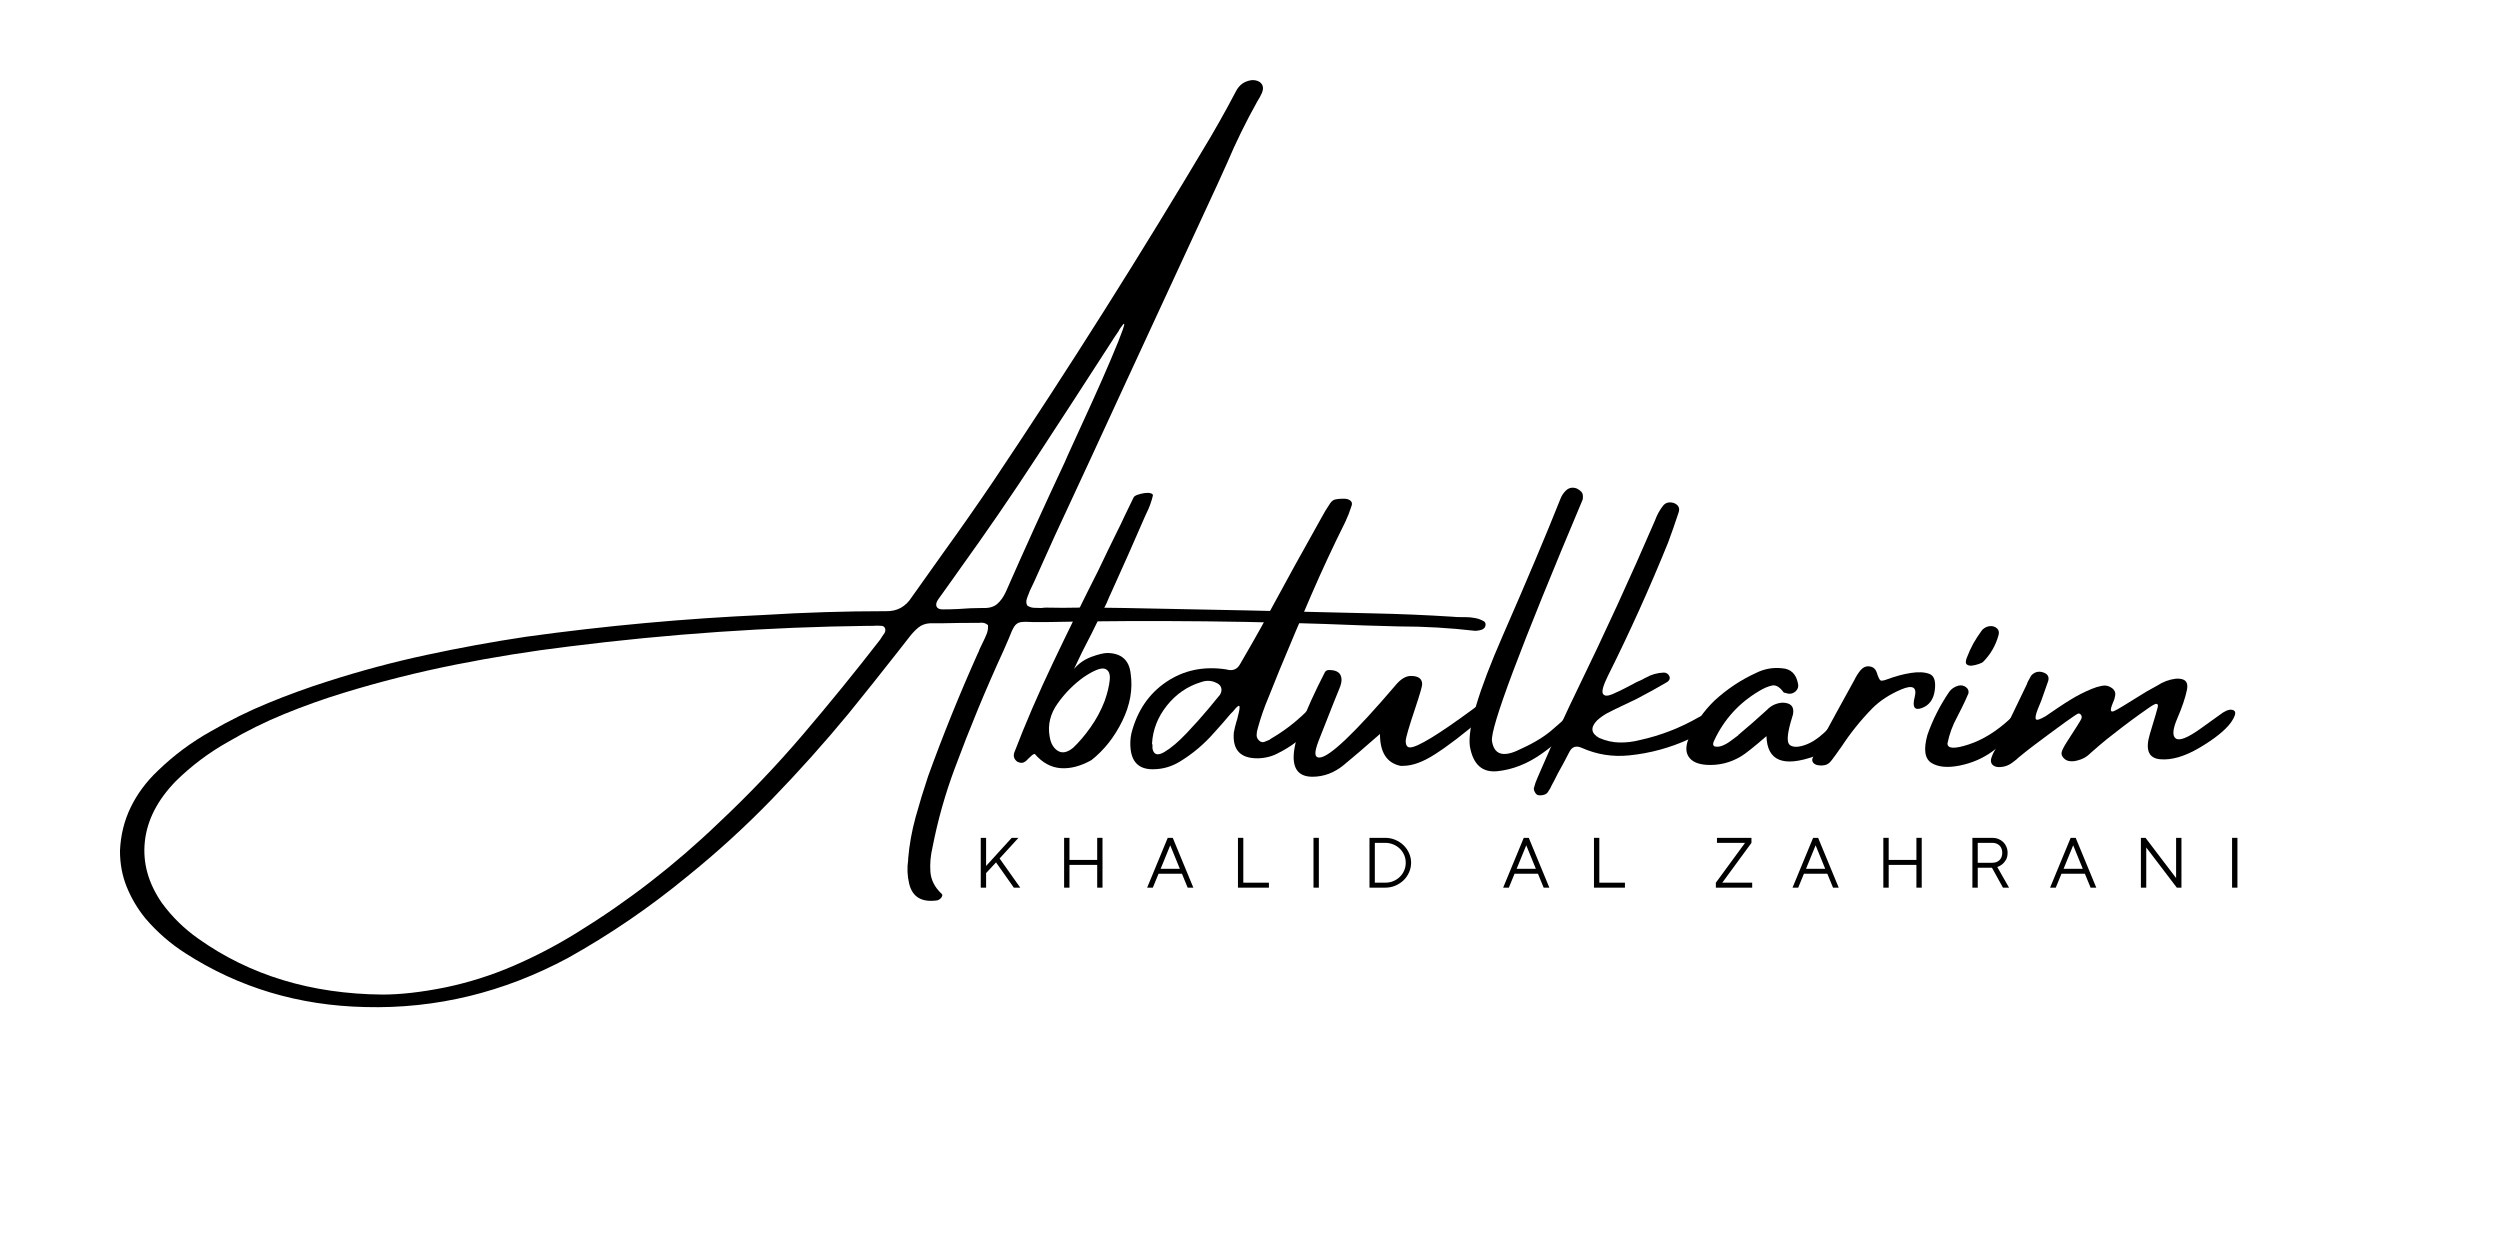 <svg xmlns="http://www.w3.org/2000/svg" xmlns:xlink="http://www.w3.org/1999/xlink" width="1080" zoomAndPan="magnify" viewBox="0 0 810 405" height="540" preserveAspectRatio="xMidYMid meet"><defs></defs><g id="4c7f104763"><g style="fill:#000000;fill-opacity:1;"><g transform="translate(131.075, 263.022)"><path style="stroke:none" d="M 346.797 -58.641 C 338.629 -59.586 330.395 -60.062 322.094 -60.062 C 318.457 -60.188 314.758 -60.289 311 -60.375 C 276.738 -61.789 242.391 -62.156 207.953 -61.469 C 206.242 -61.469 204.832 -61.469 203.719 -61.469 C 201.832 -61.594 200.461 -61.582 199.609 -61.438 C 198.754 -61.289 198.066 -60.82 197.547 -60.031 C 197.035 -59.238 196.441 -57.941 195.766 -56.141 C 195.297 -55.117 194.738 -53.836 194.094 -52.297 C 188.363 -39.805 183.102 -27.102 178.312 -14.188 C 175.188 -5.844 172.77 2.711 171.062 11.484 C 170.414 14.223 170.188 16.883 170.375 19.469 C 170.57 22.062 171.738 24.383 173.875 26.438 C 174.176 26.645 174.285 26.91 174.203 27.234 C 174.117 27.555 173.926 27.852 173.625 28.125 C 173.32 28.406 173 28.594 172.656 28.688 C 167.57 29.445 164.516 27.629 163.484 23.234 C 162.891 20.742 162.785 18.195 163.172 15.594 C 163.172 15.375 163.172 15.223 163.172 15.141 C 163.555 10.648 164.359 6.191 165.578 1.766 C 166.797 -2.66 168.148 -7.098 169.641 -11.547 C 174.473 -24.891 179.801 -38.066 185.625 -51.078 C 185.926 -51.629 186.16 -52.18 186.328 -52.734 C 186.629 -53.379 186.953 -54.047 187.297 -54.734 C 187.766 -55.672 188.191 -56.609 188.578 -57.547 C 188.961 -58.492 189.113 -59.477 189.031 -60.5 C 188.551 -60.883 188.078 -61.117 187.609 -61.203 C 187.141 -61.297 186.672 -61.301 186.203 -61.219 C 186.117 -61.219 186.008 -61.219 185.875 -61.219 C 181.852 -61.219 177.812 -61.172 173.75 -61.078 C 172.633 -61.078 171.457 -61.078 170.219 -61.078 C 168.727 -60.992 167.469 -60.523 166.438 -59.672 C 165.414 -58.816 164.43 -57.77 163.484 -56.531 C 162.242 -54.945 161.004 -53.363 159.766 -51.781 C 154.504 -45.062 149.203 -38.41 143.859 -31.828 C 135.941 -22.242 127.672 -13.004 119.047 -4.109 C 110.43 4.785 101.289 13.129 91.625 20.922 C 79.477 30.93 66.582 39.742 52.938 47.359 C 32.062 58.555 10.18 63.859 -12.703 63.266 C -34.266 62.797 -53.707 56.977 -71.031 45.812 C -75.906 42.688 -80.223 38.922 -83.984 34.516 C -86.516 31.391 -88.516 28.02 -89.984 24.406 C -91.461 20.801 -92.203 16.879 -92.203 12.641 C -91.984 7.547 -90.816 2.832 -88.703 -1.5 C -86.586 -5.844 -83.648 -9.789 -79.891 -13.344 C -74.711 -18.352 -69.02 -22.586 -62.812 -26.047 C -56.781 -29.555 -50.566 -32.625 -44.172 -35.25 C -37.773 -37.883 -31.328 -40.227 -24.828 -42.281 C -14.305 -45.664 -3.68 -48.508 7.047 -50.812 C 17.785 -53.125 28.566 -55.094 39.391 -56.719 C 65.055 -60.27 90.785 -62.625 116.578 -63.781 C 129.754 -64.594 142.891 -65 155.984 -65 C 159.578 -64.914 162.359 -66.43 164.328 -69.547 C 167.785 -74.43 171.27 -79.332 174.781 -84.25 C 180.207 -91.77 185.555 -99.426 190.828 -107.219 C 215.285 -143.75 238.723 -180.879 261.141 -218.609 C 263.023 -221.816 264.863 -225.066 266.656 -228.359 C 267.52 -230.023 268.422 -231.711 269.359 -233.422 C 270.473 -235.609 272.25 -236.828 274.688 -237.078 C 276.008 -237.078 276.977 -236.703 277.594 -235.953 C 278.219 -235.211 278.297 -234.223 277.828 -232.984 C 277.359 -231.953 276.82 -230.969 276.219 -230.031 C 272.582 -223.52 269.352 -216.93 266.531 -210.266 C 265.469 -207.91 264.422 -205.598 263.391 -203.328 C 253.504 -181.898 243.582 -160.453 233.625 -138.984 C 226.008 -122.422 218.328 -105.82 210.578 -89.188 C 208.359 -84.27 206.156 -79.375 203.969 -74.5 C 203.5 -73.469 203.031 -72.484 202.562 -71.547 C 202.477 -71.328 202.395 -71.094 202.312 -70.844 C 202.008 -70.156 201.758 -69.477 201.562 -68.812 C 201.375 -68.156 201.43 -67.504 201.734 -66.859 C 202.367 -66.391 203.113 -66.133 203.969 -66.094 C 204.832 -66.051 205.625 -66.031 206.344 -66.031 C 206.945 -66.113 207.484 -66.156 207.953 -66.156 C 211.504 -66.07 215.078 -66.07 218.672 -66.156 C 223.547 -66.156 228.441 -66.113 233.359 -66.031 C 260.055 -65.551 286.77 -64.973 313.5 -64.297 C 322.27 -64.117 330.973 -63.754 339.609 -63.203 C 340.379 -63.117 341.191 -63.078 342.047 -63.078 C 342.523 -63.078 343.039 -63.078 343.594 -63.078 C 344.707 -63.078 345.785 -62.977 346.828 -62.781 C 347.879 -62.594 348.875 -62.219 349.812 -61.656 C 349.988 -61.531 350.117 -61.328 350.203 -61.047 C 350.285 -60.773 350.285 -60.551 350.203 -60.375 C 350.203 -60.07 350.082 -59.801 349.844 -59.562 C 349.613 -59.332 349.41 -59.176 349.234 -59.094 C 348.461 -58.789 347.648 -58.641 346.797 -58.641 Z M 155.531 -57.938 C 155.832 -58.539 155.863 -59.078 155.625 -59.547 C 155.395 -60.016 155 -60.25 154.438 -60.25 C 153.582 -60.332 152.688 -60.332 151.75 -60.25 C 151.281 -60.25 150.805 -60.25 150.328 -60.25 C 118.035 -59.863 85.723 -57.641 53.391 -53.578 C 41.023 -52.078 28.723 -50.109 16.484 -47.672 C 4.254 -45.234 -7.867 -42.176 -19.891 -38.5 C -26.305 -36.531 -32.633 -34.27 -38.875 -31.719 C -45.125 -29.176 -51.223 -26.156 -57.172 -22.656 C -63.367 -19.188 -69.016 -14.945 -74.109 -9.938 C -80.055 -3.82 -83.398 2.688 -84.141 9.594 C -84.891 16.5 -83.039 23.16 -78.594 29.578 C -75.301 34.066 -71.367 37.914 -66.797 41.125 C -50.109 52.977 -30.238 59.008 -7.188 59.219 C -1.281 59.219 5.5 58.445 13.156 56.906 C 20.77 55.32 28.125 53 35.219 49.938 C 42.32 46.883 49.211 43.285 55.891 39.141 C 72.359 29.004 87.609 17.195 101.641 3.719 C 111.348 -5.383 120.5 -14.973 129.094 -25.047 C 137.695 -35.129 146.039 -45.391 154.125 -55.828 C 154.594 -56.598 155.062 -57.301 155.531 -57.938 Z M 194.797 -71.219 C 201.004 -85.332 207.398 -99.406 213.984 -113.438 C 214.285 -114.207 215.281 -116.422 216.969 -120.078 C 218.656 -123.734 220.598 -127.988 222.797 -132.844 C 225.004 -137.695 227.023 -142.285 228.859 -146.609 C 230.703 -150.93 232 -154.172 232.75 -156.328 C 233.5 -158.492 233.273 -158.695 232.078 -156.938 C 231.773 -156.551 231.539 -156.164 231.375 -155.781 C 230.344 -154.289 229.359 -152.797 228.422 -151.297 C 220.586 -139.148 212.711 -127.023 204.797 -114.922 C 196.891 -102.816 188.703 -90.879 180.234 -79.109 C 179.422 -77.992 178.586 -76.816 177.734 -75.578 C 176.109 -73.359 174.504 -71.113 172.922 -68.844 C 172.273 -67.906 172.094 -67.125 172.375 -66.5 C 172.656 -65.883 173.305 -65.578 174.328 -65.578 C 176.035 -65.578 177.727 -65.617 179.406 -65.703 C 182.051 -65.922 184.68 -66.031 187.297 -66.031 C 189.305 -65.938 190.863 -66.359 191.969 -67.297 C 193.082 -68.242 194.023 -69.551 194.797 -71.219 Z M 194.797 -71.219 "></path></g></g><g style="fill:#000000;fill-opacity:1;"><g transform="translate(334.448, 263.022)"><path style="stroke:none" d="M 32.859 -101.891 C 33.066 -102.234 33.523 -102.52 34.234 -102.75 C 34.941 -102.988 35.664 -103.16 36.406 -103.266 C 37.156 -103.379 37.805 -103.359 38.359 -103.203 C 38.922 -103.055 39.16 -102.789 39.078 -102.406 C 38.609 -100.438 37.898 -98.508 36.953 -96.625 C 36.867 -96.375 36.723 -96.055 36.516 -95.672 C 32.961 -87.453 29.348 -79.301 25.672 -71.219 C 25.109 -70.02 24.594 -68.844 24.125 -67.688 C 22.801 -64.945 21.156 -61.613 19.188 -57.688 C 17 -53.531 15.113 -49.723 13.531 -46.266 C 15.031 -48.055 16.91 -49.367 19.172 -50.203 C 21.441 -51.035 23.176 -51.453 24.375 -51.453 C 28.914 -51.367 31.422 -49.125 31.891 -44.719 C 32.617 -39.719 31.719 -34.629 29.188 -29.453 C 26.664 -24.273 23.332 -20.039 19.188 -16.75 C 15.676 -14.781 12.348 -13.91 9.203 -14.141 C 6.055 -14.379 3.266 -15.91 0.828 -18.734 C 0.535 -18.734 0.227 -18.594 -0.094 -18.312 C -0.414 -18.039 -0.77 -17.711 -1.156 -17.328 C -1.625 -16.766 -2.133 -16.336 -2.688 -16.047 C -3.07 -15.867 -3.477 -15.82 -3.906 -15.906 C -4.344 -16 -4.688 -16.129 -4.938 -16.297 C -5.883 -17.066 -6.188 -18.008 -5.844 -19.125 C -2.25 -28.531 1.973 -38.32 6.828 -48.5 C 11.68 -58.688 16.551 -68.613 21.438 -78.281 C 23.488 -82.602 25.52 -86.797 27.531 -90.859 C 28.344 -92.441 29.133 -94.086 29.906 -95.797 C 30.844 -97.766 31.828 -99.797 32.859 -101.891 Z M 16.75 -43.688 C 13.457 -41.344 10.613 -38.477 8.219 -35.094 C 5.82 -31.719 4.961 -28.145 5.641 -24.375 C 5.984 -22.195 6.859 -20.66 8.266 -19.766 C 9.68 -18.867 11.332 -19.188 13.219 -20.719 C 15.102 -22.477 16.984 -24.68 18.859 -27.328 C 20.742 -29.984 22.266 -32.805 23.422 -35.797 C 24.359 -38.453 24.922 -40.766 25.109 -42.734 C 25.305 -44.703 24.785 -45.898 23.547 -46.328 C 22.305 -46.754 20.039 -45.875 16.75 -43.688 Z M 16.75 -43.688 "></path></g></g><g style="fill:#000000;fill-opacity:1;"><g transform="translate(369.991, 263.022)"><path style="stroke:none" d="M 56.969 -33.781 C 57.875 -33.539 58.348 -33.207 58.391 -32.781 C 58.43 -32.352 58.453 -32.141 58.453 -32.141 C 57.422 -30.348 56.242 -28.703 54.922 -27.203 C 51.891 -23.828 48.363 -21.133 44.344 -19.125 C 42.375 -18.008 40.145 -17.41 37.656 -17.328 C 31.926 -17.242 29.297 -20.023 29.766 -25.672 C 29.984 -26.867 30.266 -28.039 30.609 -29.188 C 30.816 -29.75 30.969 -30.305 31.062 -30.859 C 31.613 -32.91 31.77 -34.051 31.531 -34.281 C 31.301 -34.52 30.629 -33.938 29.516 -32.531 C 29.211 -32.27 28.938 -31.992 28.688 -31.703 C 26.969 -29.641 25.211 -27.629 23.422 -25.672 C 20.129 -21.898 16.363 -18.734 12.125 -16.172 C 9.602 -14.672 6.93 -13.879 4.109 -13.797 C -0.516 -13.578 -3.102 -15.691 -3.656 -20.141 C -3.875 -21.941 -3.789 -23.719 -3.406 -25.469 C -1.52 -32.738 2.242 -38.273 7.891 -42.078 C 13.535 -45.891 19.992 -47.242 27.266 -46.141 C 29.316 -45.535 30.816 -46.086 31.766 -47.797 C 32.148 -48.441 32.535 -49.109 32.922 -49.797 C 34.891 -53.172 36.812 -56.547 38.688 -59.922 C 42.238 -66.43 45.812 -72.977 49.406 -79.562 C 52.312 -84.738 55.219 -89.957 58.125 -95.219 C 58.988 -96.844 59.93 -98.406 60.953 -99.906 C 61.422 -100.633 62.008 -101.07 62.719 -101.219 C 63.426 -101.363 64.164 -101.438 64.938 -101.438 C 65.102 -101.438 65.297 -101.438 65.516 -101.438 C 66.367 -101.438 67.051 -101.223 67.562 -100.797 C 68.07 -100.367 68.18 -99.789 67.891 -99.062 C 67.328 -97.27 66.66 -95.562 65.891 -93.938 C 61.961 -86.062 58.254 -78.094 54.766 -70.031 C 51.273 -61.969 47.844 -53.852 44.469 -45.688 C 43.352 -42.863 42.219 -40.039 41.062 -37.219 C 39.656 -33.926 38.477 -30.547 37.531 -27.078 C 37.281 -26.305 37.156 -25.547 37.156 -24.797 C 37.156 -24.047 37.516 -23.395 38.234 -22.844 C 38.711 -22.539 39.207 -22.484 39.719 -22.672 C 40.227 -22.867 40.785 -23.098 41.391 -23.359 C 41.473 -23.484 41.598 -23.586 41.766 -23.672 C 45.828 -26.023 49.551 -28.848 52.938 -32.141 C 53.488 -32.703 54.07 -33.176 54.688 -33.562 C 55.312 -33.945 56.07 -34.02 56.969 -33.781 Z M 25.281 -37.922 C 25.75 -38.691 25.883 -39.426 25.688 -40.125 C 25.5 -40.832 25.02 -41.359 24.25 -41.703 C 22.664 -42.555 20.977 -42.664 19.188 -42.031 C 14.781 -40.695 11.086 -38.172 8.109 -34.453 C 5.141 -30.734 3.523 -26.629 3.266 -22.141 C 3.359 -21.922 3.406 -21.77 3.406 -21.688 C 3.406 -21.301 3.406 -20.914 3.406 -20.531 C 3.789 -18.477 5.062 -18.082 7.219 -19.344 C 9.375 -20.602 11.789 -22.645 14.469 -25.469 C 17.145 -28.289 19.539 -30.973 21.656 -33.516 C 23.77 -36.066 24.977 -37.535 25.281 -37.922 Z M 25.281 -37.922 "></path></g></g><g style="fill:#000000;fill-opacity:1;"><g transform="translate(423.625, 263.022)"><path style="stroke:none" d="M 1.609 -11.359 C -2.453 -11.359 -4.484 -13.473 -4.484 -17.703 C -4.484 -22.879 -1.129 -32.016 5.578 -45.109 C 5.836 -45.66 6.312 -45.938 7 -45.938 C 9.688 -45.938 11.031 -44.867 11.031 -42.734 C 11.031 -41.961 10.797 -41.02 10.328 -39.906 C 10.16 -39.602 7.914 -33.957 3.594 -22.969 C 2.906 -21.176 2.562 -19.852 2.562 -19 C 2.562 -18.051 2.988 -17.578 3.844 -17.578 C 6.969 -17.578 15.16 -25.344 28.422 -40.875 C 30.129 -42.969 31.82 -44.016 33.5 -44.016 C 35.938 -44.016 37.156 -43.117 37.156 -41.328 C 37.156 -40.641 36.406 -38.051 34.906 -33.562 C 32.852 -27.438 31.828 -23.906 31.828 -22.969 C 31.828 -21.562 32.297 -20.859 33.234 -20.859 C 35.586 -20.859 42.453 -25.047 53.828 -33.422 C 54.473 -33.984 55.031 -34.266 55.5 -34.266 C 56.57 -34.266 57.109 -33.363 57.109 -31.562 C 57.109 -31.094 56.957 -30.707 56.656 -30.406 C 50.625 -25.238 45.488 -21.305 41.25 -18.609 C 37.406 -16.129 33.984 -14.891 30.984 -14.891 L 30.094 -14.891 C 25.688 -15.828 23.484 -19.27 23.484 -25.219 C 18.773 -21.07 14.867 -17.723 11.766 -15.172 C 8.672 -12.629 5.285 -11.359 1.609 -11.359 Z M 1.609 -11.359 "></path></g></g><g style="fill:#000000;fill-opacity:1;"><g transform="translate(476.36, 263.022)"><path style="stroke:none" d="M 31.062 -30.609 C 32.469 -32.016 33.641 -32.801 34.578 -32.969 C 35.523 -33.145 36.133 -33 36.406 -32.531 C 36.688 -32.062 36.508 -31.422 35.875 -30.609 C 32.102 -26.066 27.883 -22.148 23.219 -18.859 C 18.562 -15.566 13.758 -13.664 8.812 -13.156 C 3.875 -12.645 0.895 -15.336 -0.125 -21.234 C -0.895 -27.098 2.648 -39.031 10.516 -57.031 C 18.391 -75.039 24.613 -89.801 29.188 -101.312 C 29.57 -102.344 30.148 -103.242 30.922 -104.016 C 31.953 -105.035 33.172 -105.27 34.578 -104.719 C 35.055 -104.5 35.531 -104.156 36 -103.688 C 36.469 -103.219 36.613 -102.383 36.438 -101.188 C 16.207 -53.188 6.41 -27.094 7.047 -22.906 C 7.691 -18.719 10.398 -17.68 15.172 -19.797 C 19.941 -21.91 23.617 -24.066 26.203 -26.266 C 28.797 -28.473 30.414 -29.922 31.062 -30.609 Z M 31.062 -30.609 "></path></g></g><g style="fill:#000000;fill-opacity:1;"><g transform="translate(508.374, 263.022)"><path style="stroke:none" d="M 49.719 -32.719 C 50.062 -32.25 50.145 -31.781 49.969 -31.312 C 49.801 -30.844 49.484 -30.414 49.016 -30.031 C 46.066 -27.375 42.773 -25.254 39.141 -23.672 C 32.891 -20.766 26.344 -18.969 19.5 -18.281 C 14.113 -17.727 8.984 -18.539 4.109 -20.719 C 2.305 -21.531 0.977 -21.102 0.125 -19.438 C -1.07 -17.082 -2.332 -14.734 -3.656 -12.391 C -4.301 -11.055 -5.008 -9.688 -5.781 -8.281 C -5.863 -8.102 -5.945 -7.91 -6.031 -7.703 C -6.332 -7.234 -6.617 -6.781 -6.891 -6.344 C -7.172 -5.914 -7.656 -5.617 -8.344 -5.453 C -8.688 -5.367 -9.051 -5.328 -9.438 -5.328 C -9.82 -5.328 -10.16 -5.41 -10.453 -5.578 C -10.711 -5.797 -10.938 -6.086 -11.125 -6.453 C -11.32 -6.816 -11.422 -7.191 -11.422 -7.578 C -11.117 -8.816 -10.691 -10.035 -10.141 -11.234 C -8.941 -13.961 -7.766 -16.656 -6.609 -19.312 C -3.703 -26.07 -0.645 -32.742 2.562 -39.328 C 11.414 -57.504 19.844 -75.859 27.844 -94.391 C 28.488 -96.18 29.367 -97.785 30.484 -99.203 C 31.336 -100.223 32.508 -100.5 34 -100.031 C 35.539 -99.383 36.016 -98.297 35.422 -96.766 C 34.391 -93.598 33.273 -90.41 32.078 -87.203 C 26.129 -72.523 19.629 -58.129 12.578 -44.016 C 11.078 -40.973 10.539 -39.055 10.969 -38.266 C 11.395 -37.484 12.398 -37.422 13.984 -38.078 C 15.566 -38.742 17.406 -39.633 19.5 -40.75 C 21 -41.602 22.5 -42.348 24 -42.984 C 24.301 -43.203 24.578 -43.352 24.828 -43.438 C 26.629 -44.469 28.578 -45.023 30.672 -45.109 C 31.484 -45.109 32.082 -44.742 32.469 -44.016 C 32.676 -43.547 32.68 -43.141 32.484 -42.797 C 32.297 -42.453 32.055 -42.195 31.766 -42.031 C 28.555 -40.145 25.305 -38.348 22.016 -36.641 C 20.43 -35.91 18.781 -35.117 17.062 -34.266 C 15.395 -33.492 13.75 -32.68 12.125 -31.828 C 11.008 -31.18 9.984 -30.43 9.047 -29.578 C 6.867 -27.305 7.102 -25.426 9.75 -23.938 C 11.938 -22.988 14.129 -22.492 16.328 -22.453 C 18.535 -22.41 20.727 -22.672 22.906 -23.234 C 29.664 -24.723 36.02 -27.18 41.969 -30.609 C 42.438 -30.859 42.906 -31.094 43.375 -31.312 C 44.488 -32.039 45.664 -32.68 46.906 -33.234 C 47.375 -33.453 47.883 -33.535 48.438 -33.484 C 49 -33.441 49.426 -33.188 49.719 -32.719 Z M 49.719 -32.719 "></path></g></g><g style="fill:#000000;fill-opacity:1;"><g transform="translate(553.539, 263.022)"><path style="stroke:none" d="M 46.547 -32.688 C 47.555 -32.113 47.633 -30.711 46.781 -28.484 C 45.539 -26.859 44.211 -25.336 42.797 -23.922 C 41.379 -22.516 39.836 -21.254 38.172 -20.141 C 38.047 -20.141 37.984 -20.098 37.984 -20.016 C 36.867 -19.242 35.691 -18.582 34.453 -18.031 C 24.234 -14.352 19.016 -16.516 18.797 -24.516 C 14.648 -20.922 11.867 -18.719 10.453 -17.906 C 7.078 -15.895 3.422 -14.992 -0.516 -15.203 C -3.422 -15.379 -5.395 -16.27 -6.438 -17.875 C -7.488 -19.477 -7.395 -21.645 -6.156 -24.375 C -4.281 -28.695 -1.609 -32.551 1.859 -35.938 C 5.922 -39.695 10.438 -42.711 15.406 -44.984 C 18.051 -46.305 20.828 -46.816 23.734 -46.516 C 26.648 -46.348 28.406 -44.703 29 -41.578 C 29.258 -40.641 29.023 -39.805 28.297 -39.078 C 27.359 -38.223 26.27 -38.031 25.031 -38.5 C 24.938 -38.5 24.816 -38.52 24.672 -38.562 C 24.523 -38.602 24.406 -38.664 24.312 -38.75 C 23.07 -40.469 21.82 -41.188 20.562 -40.906 C 19.301 -40.625 17.961 -40.055 16.547 -39.203 C 9.961 -35.348 5.066 -29.977 1.859 -23.094 C 1.691 -22.801 1.582 -22.473 1.531 -22.109 C 1.488 -21.742 1.598 -21.453 1.859 -21.234 C 2.629 -20.984 3.484 -21.035 4.422 -21.391 C 5.367 -21.754 6.312 -22.289 7.25 -23 C 8.188 -23.707 8.977 -24.297 9.625 -24.766 C 9.707 -24.891 9.75 -24.953 9.75 -24.953 C 12.875 -27.566 15.93 -30.242 18.922 -32.984 C 20.254 -34.391 21.906 -35.18 23.875 -35.359 C 26.695 -35.359 27.867 -34.094 27.391 -31.562 C 27.141 -30.625 26.863 -29.688 26.562 -28.75 C 25.445 -24.688 25.398 -22.301 26.422 -21.594 C 27.453 -20.883 29.023 -20.883 31.141 -21.594 C 33.266 -22.301 35.383 -23.645 37.5 -25.625 C 39.613 -27.613 41.398 -29.43 42.859 -31.078 C 44.316 -32.734 45.547 -33.27 46.547 -32.688 Z M 46.547 -32.688 "></path></g></g><g style="fill:#000000;fill-opacity:1;"><g transform="translate(596.075, 263.022)"><path style="stroke:none" d="M 30.797 -39.391 C 30.41 -36.441 29.02 -34.52 26.625 -33.625 C 24.227 -32.727 23.445 -33.906 24.281 -37.156 C 25.113 -40.406 23.648 -41.227 19.891 -39.625 C 16.129 -38.02 13.031 -36 10.594 -33.562 C 6.82 -29.707 3.484 -25.555 0.578 -21.109 C 0.273 -20.723 0.039 -20.398 -0.125 -20.141 C -0.977 -18.898 -1.832 -17.727 -2.688 -16.625 C -3.25 -15.852 -3.906 -15.367 -4.656 -15.172 C -5.406 -14.984 -6.16 -14.953 -6.922 -15.078 C -7.648 -15.16 -8.207 -15.438 -8.594 -15.906 C -8.977 -16.383 -9.02 -16.941 -8.719 -17.578 C -8.25 -18.734 -7.695 -19.91 -7.062 -21.109 C -3.207 -28.254 0.707 -35.422 4.688 -42.609 C 4.77 -42.691 4.812 -42.773 4.812 -42.859 C 5.363 -43.973 6.023 -45 6.797 -45.938 C 7.648 -46.883 8.633 -47.27 9.75 -47.094 C 10.863 -46.926 11.613 -46.266 12 -45.109 C 12.469 -43.609 12.875 -42.758 13.219 -42.562 C 13.562 -42.375 14.332 -42.516 15.531 -42.984 C 18.094 -43.93 20.594 -44.598 23.031 -44.984 C 25.469 -45.367 27.469 -45.27 29.031 -44.688 C 30.594 -44.113 31.18 -42.348 30.797 -39.391 Z M 30.797 -39.391 "></path></g></g><g style="fill:#000000;fill-opacity:1;"><g transform="translate(628.152, 263.022)"><path style="stroke:none" d="M 25.5 -27.047 C 23.219 -24.328 20.516 -21.832 17.391 -19.562 C 14.266 -17.301 10.734 -15.773 6.797 -14.984 C 2.859 -14.191 -0.195 -14.477 -2.375 -15.844 C -4.551 -17.219 -4.977 -20.254 -3.656 -24.953 C -1.945 -29.836 0.406 -34.484 3.406 -38.891 C 4.082 -39.828 5.066 -40.488 6.359 -40.875 C 7.297 -41.082 8.113 -40.922 8.812 -40.391 C 9.52 -39.859 9.789 -39.188 9.625 -38.375 C 8.977 -36.832 8.27 -35.289 7.5 -33.75 C 6.738 -32.207 6.227 -31.203 5.969 -30.734 C 4.469 -27.992 3.422 -25.129 2.828 -22.141 C 2.828 -20.422 5.113 -20.312 9.688 -21.812 C 14.258 -23.312 18.707 -26.062 23.031 -30.062 C 27.352 -34.062 29.414 -35.238 29.219 -33.594 C 29.031 -31.945 27.789 -29.766 25.5 -27.047 Z M 14.312 -48.5 C 14.094 -48.332 13.648 -48.129 12.984 -47.891 C 12.328 -47.66 11.625 -47.488 10.875 -47.375 C 10.125 -47.27 9.535 -47.391 9.109 -47.734 C 8.68 -48.078 8.66 -48.766 9.047 -49.797 C 9.734 -51.586 10.445 -53.156 11.188 -54.5 C 11.938 -55.852 12.91 -57.344 14.109 -58.969 C 14.879 -59.695 15.711 -60.094 16.609 -60.156 C 17.516 -60.219 18.266 -59.977 18.859 -59.438 C 19.461 -58.906 19.633 -58.172 19.375 -57.234 C 18.438 -53.859 16.75 -50.945 14.312 -48.5 Z M 14.312 -48.5 "></path></g></g><g style="fill:#000000;fill-opacity:1;"><g transform="translate(653.173, 263.022)"><path style="stroke:none" d="M 67.047 -32.141 C 68.547 -33.086 69.723 -33.32 70.578 -32.844 C 71.43 -32.375 71.109 -31.051 69.609 -28.875 C 67.734 -26.352 64.367 -23.656 59.516 -20.781 C 54.66 -17.914 50.367 -16.664 46.641 -17.031 C 42.922 -17.395 41.844 -20.145 43.406 -25.281 C 44.969 -30.414 45.812 -33.289 45.938 -33.906 C 46.07 -34.531 45.957 -34.883 45.594 -34.969 C 45.227 -35.051 44.379 -34.625 43.047 -33.688 C 39.203 -31.031 35.441 -28.25 31.766 -25.344 C 30.18 -24.145 28.617 -22.883 27.078 -21.562 C 26.141 -20.707 25.156 -19.852 24.125 -19 C 24.125 -19 24.082 -18.953 24 -18.859 C 22.883 -17.754 21.516 -17.008 19.891 -16.625 C 19.16 -16.406 18.391 -16.328 17.578 -16.391 C 16.766 -16.453 16.082 -16.766 15.531 -17.328 C 14.883 -17.961 14.645 -18.633 14.812 -19.344 C 14.988 -20.051 15.523 -21.109 16.422 -22.516 C 17.316 -23.93 18.312 -25.484 19.406 -27.172 C 20.5 -28.859 21.109 -29.895 21.234 -30.281 C 21.367 -30.664 21.305 -31.051 21.047 -31.438 C 20.742 -31.82 20.41 -31.938 20.047 -31.781 C 19.68 -31.633 18.32 -30.719 15.969 -29.031 C 13.625 -27.344 10.422 -24.977 6.359 -21.938 C 4.473 -20.531 2.629 -19.078 0.828 -17.578 C 0.359 -17.109 -0.148 -16.68 -0.703 -16.297 C -2.023 -15.18 -3.477 -14.582 -5.062 -14.5 C -6.219 -14.414 -7.07 -14.672 -7.625 -15.266 C -8.188 -15.867 -8.273 -16.68 -7.891 -17.703 C -7.629 -18.473 -7.305 -19.18 -6.922 -19.828 C -6.711 -20.129 -6.566 -20.426 -6.484 -20.719 C -3.098 -27.562 0.238 -34.43 3.531 -41.328 C 3.613 -41.492 3.695 -41.727 3.781 -42.031 C 4.164 -42.758 4.551 -43.461 4.938 -44.141 C 5.969 -45.254 7.188 -45.617 8.594 -45.234 C 10.219 -44.766 10.836 -43.82 10.453 -42.406 C 9.68 -40.27 8.938 -38.156 8.219 -36.062 C 7.832 -35.113 7.445 -34.172 7.062 -33.234 C 6.414 -31.566 6.207 -30.5 6.438 -30.031 C 6.676 -29.562 7.738 -29.879 9.625 -30.984 C 10.906 -31.848 12.164 -32.707 13.406 -33.562 C 14.906 -34.582 16.359 -35.52 17.766 -36.375 C 19.953 -37.707 22.18 -38.844 24.453 -39.781 C 25.555 -40.25 26.695 -40.598 27.875 -40.828 C 29.051 -41.066 30.156 -40.801 31.188 -40.031 C 31.957 -39.395 32.285 -38.672 32.172 -37.859 C 32.066 -37.047 31.844 -36.273 31.5 -35.547 C 30.906 -34.129 30.66 -33.227 30.766 -32.844 C 30.867 -32.469 31.195 -32.395 31.75 -32.625 C 32.312 -32.863 33.297 -33.41 34.703 -34.266 C 36.117 -35.117 37.641 -36.062 39.266 -37.094 C 41.316 -38.414 43.477 -39.676 45.75 -40.875 C 47.633 -42.113 49.645 -42.863 51.781 -43.125 C 54.727 -43.332 55.938 -42.141 55.406 -39.547 C 54.875 -36.961 53.836 -33.883 52.297 -30.312 C 50.754 -26.738 50.594 -24.547 51.812 -23.734 C 53.031 -22.922 55.734 -24.02 59.922 -27.031 C 64.117 -30.051 66.492 -31.754 67.047 -32.141 Z M 67.047 -32.141 "></path></g></g><g style="fill:#000000;fill-opacity:1;"><g transform="translate(315.341, 287.6)"><path style="stroke:none" d="M 2.422 -16.141 L 4.156 -16.141 L 4.156 -7.031 L 12.453 -16.141 L 14.641 -16.141 L 8.531 -9.453 L 15.219 0 L 13.141 0 L 7.375 -8.188 L 4.156 -4.719 L 4.156 0 L 2.422 0 Z M 2.422 -16.141 "></path></g></g><g style="fill:#000000;fill-opacity:1;"><g transform="translate(342.351, 287.6)"><path style="stroke:none" d="M 2.422 -16.141 L 4.156 -16.141 L 4.156 -8.984 L 13.141 -8.984 L 13.141 -16.141 L 14.859 -16.141 L 14.859 0 L 13.141 0 L 13.141 -7.375 L 4.156 -7.375 L 4.156 0 L 2.422 0 Z M 2.422 -16.141 "></path></g></g><g style="fill:#000000;fill-opacity:1;"><g transform="translate(371.205, 287.6)"><path style="stroke:none" d="M 7.141 -16.141 L 8.766 -16.141 L 15.438 0 L 13.594 0 L 11.75 -4.5 L 4.156 -4.5 L 2.312 0 L 0.469 0 Z M 11.062 -6.109 L 7.953 -13.719 L 4.844 -6.109 Z M 11.062 -6.109 "></path></g></g><g style="fill:#000000;fill-opacity:1;"><g transform="translate(398.676, 287.6)"><path style="stroke:none" d="M 2.422 -16.141 L 4.156 -16.141 L 4.156 -1.609 L 12.453 -1.609 L 12.453 0 L 2.422 0 Z M 2.422 -16.141 "></path></g></g><g style="fill:#000000;fill-opacity:1;"><g transform="translate(423.151, 287.6)"><path style="stroke:none" d="M 2.422 -16.141 L 4.156 -16.141 L 4.156 0 L 2.422 0 Z M 2.422 -16.141 "></path></g></g><g style="fill:#000000;fill-opacity:1;"><g transform="translate(441.29, 287.6)"><path style="stroke:none" d="M 2.422 -16.141 L 7.484 -16.141 C 8.672 -16.141 9.773 -15.922 10.797 -15.484 C 11.816 -15.055 12.707 -14.473 13.469 -13.734 C 14.227 -12.992 14.82 -12.133 15.25 -11.156 C 15.688 -10.188 15.906 -9.156 15.906 -8.062 C 15.906 -6.977 15.688 -5.945 15.25 -4.969 C 14.82 -3.988 14.227 -3.129 13.469 -2.391 C 12.707 -1.66 11.816 -1.078 10.797 -0.641 C 9.773 -0.211 8.672 0 7.484 0 L 2.422 0 Z M 7.484 -1.609 C 8.441 -1.609 9.328 -1.773 10.141 -2.109 C 10.953 -2.453 11.656 -2.914 12.25 -3.5 C 12.852 -4.082 13.32 -4.766 13.656 -5.547 C 14 -6.336 14.172 -7.176 14.172 -8.062 C 14.172 -8.957 14 -9.797 13.656 -10.578 C 13.32 -11.359 12.852 -12.039 12.25 -12.625 C 11.656 -13.207 10.953 -13.664 10.141 -14 C 9.328 -14.344 8.441 -14.516 7.484 -14.516 L 4.156 -14.516 L 4.156 -1.609 Z M 7.484 -1.609 "></path></g></g><g style="fill:#000000;fill-opacity:1;"><g transform="translate(470.143, 287.6)"><path style="stroke:none" d=""></path></g></g><g style="fill:#000000;fill-opacity:1;"><g transform="translate(486.554, 287.6)"><path style="stroke:none" d="M 7.141 -16.141 L 8.766 -16.141 L 15.438 0 L 13.594 0 L 11.75 -4.5 L 4.156 -4.5 L 2.312 0 L 0.469 0 Z M 11.062 -6.109 L 7.953 -13.719 L 4.844 -6.109 Z M 11.062 -6.109 "></path></g></g><g style="fill:#000000;fill-opacity:1;"><g transform="translate(514.025, 287.6)"><path style="stroke:none" d="M 2.422 -16.141 L 4.156 -16.141 L 4.156 -1.609 L 12.453 -1.609 L 12.453 0 L 2.422 0 Z M 2.422 -16.141 "></path></g></g><g style="fill:#000000;fill-opacity:1;"><g transform="translate(538.5, 287.6)"><path style="stroke:none" d=""></path></g></g><g style="fill:#000000;fill-opacity:1;"><g transform="translate(554.91, 287.6)"><path style="stroke:none" d="M 1.031 -1.609 L 10.484 -14.516 L 1.391 -14.516 L 1.391 -16.141 L 12.562 -16.141 L 12.562 -14.516 L 3.109 -1.609 L 12.797 -1.609 L 12.797 0 L 1.031 0 Z M 1.031 -1.609 "></path></g></g><g style="fill:#000000;fill-opacity:1;"><g transform="translate(580.308, 287.6)"><path style="stroke:none" d="M 7.141 -16.141 L 8.766 -16.141 L 15.438 0 L 13.594 0 L 11.75 -4.5 L 4.156 -4.5 L 2.312 0 L 0.469 0 Z M 11.062 -6.109 L 7.953 -13.719 L 4.844 -6.109 Z M 11.062 -6.109 "></path></g></g><g style="fill:#000000;fill-opacity:1;"><g transform="translate(607.779, 287.6)"><path style="stroke:none" d="M 2.422 -16.141 L 4.156 -16.141 L 4.156 -8.984 L 13.141 -8.984 L 13.141 -16.141 L 14.859 -16.141 L 14.859 0 L 13.141 0 L 13.141 -7.375 L 4.156 -7.375 L 4.156 0 L 2.422 0 Z M 2.422 -16.141 "></path></g></g><g style="fill:#000000;fill-opacity:1;"><g transform="translate(636.632, 287.6)"><path style="stroke:none" d="M 2.422 -16.141 L 8.875 -16.141 C 9.594 -16.141 10.254 -16.016 10.859 -15.766 C 11.473 -15.516 12 -15.176 12.438 -14.75 C 12.875 -14.32 13.211 -13.812 13.453 -13.219 C 13.703 -12.625 13.828 -11.984 13.828 -11.297 C 13.828 -10.367 13.648 -9.609 13.297 -9.016 C 12.941 -8.43 12.555 -7.961 12.141 -7.609 C 11.648 -7.203 11.098 -6.895 10.484 -6.688 L 14.297 0 L 12.328 0 L 8.766 -6.453 L 4.156 -6.453 L 4.156 0 L 2.422 0 Z M 8.875 -8.062 C 9.852 -8.062 10.633 -8.352 11.219 -8.938 C 11.801 -9.52 12.094 -10.305 12.094 -11.297 C 12.094 -12.273 11.801 -13.055 11.219 -13.641 C 10.633 -14.223 9.852 -14.516 8.875 -14.516 L 4.156 -14.516 L 4.156 -8.062 Z M 8.875 -8.062 "></path></g></g><g style="fill:#000000;fill-opacity:1;"><g transform="translate(663.757, 287.6)"><path style="stroke:none" d="M 7.141 -16.141 L 8.766 -16.141 L 15.438 0 L 13.594 0 L 11.75 -4.5 L 4.156 -4.5 L 2.312 0 L 0.469 0 Z M 11.062 -6.109 L 7.953 -13.719 L 4.844 -6.109 Z M 11.062 -6.109 "></path></g></g><g style="fill:#000000;fill-opacity:1;"><g transform="translate(691.228, 287.6)"><path style="stroke:none" d="M 2.422 -16.141 L 3.922 -16.141 L 13.828 -3.109 L 13.828 -16.141 L 15.562 -16.141 L 15.562 0 L 14.062 0 L 4.156 -13.016 L 4.156 0 L 2.422 0 Z M 2.422 -16.141 "></path></g></g><g style="fill:#000000;fill-opacity:1;"><g transform="translate(720.773, 287.6)"><path style="stroke:none" d="M 2.422 -16.141 L 4.156 -16.141 L 4.156 0 L 2.422 0 Z M 2.422 -16.141 "></path></g></g></g></svg>